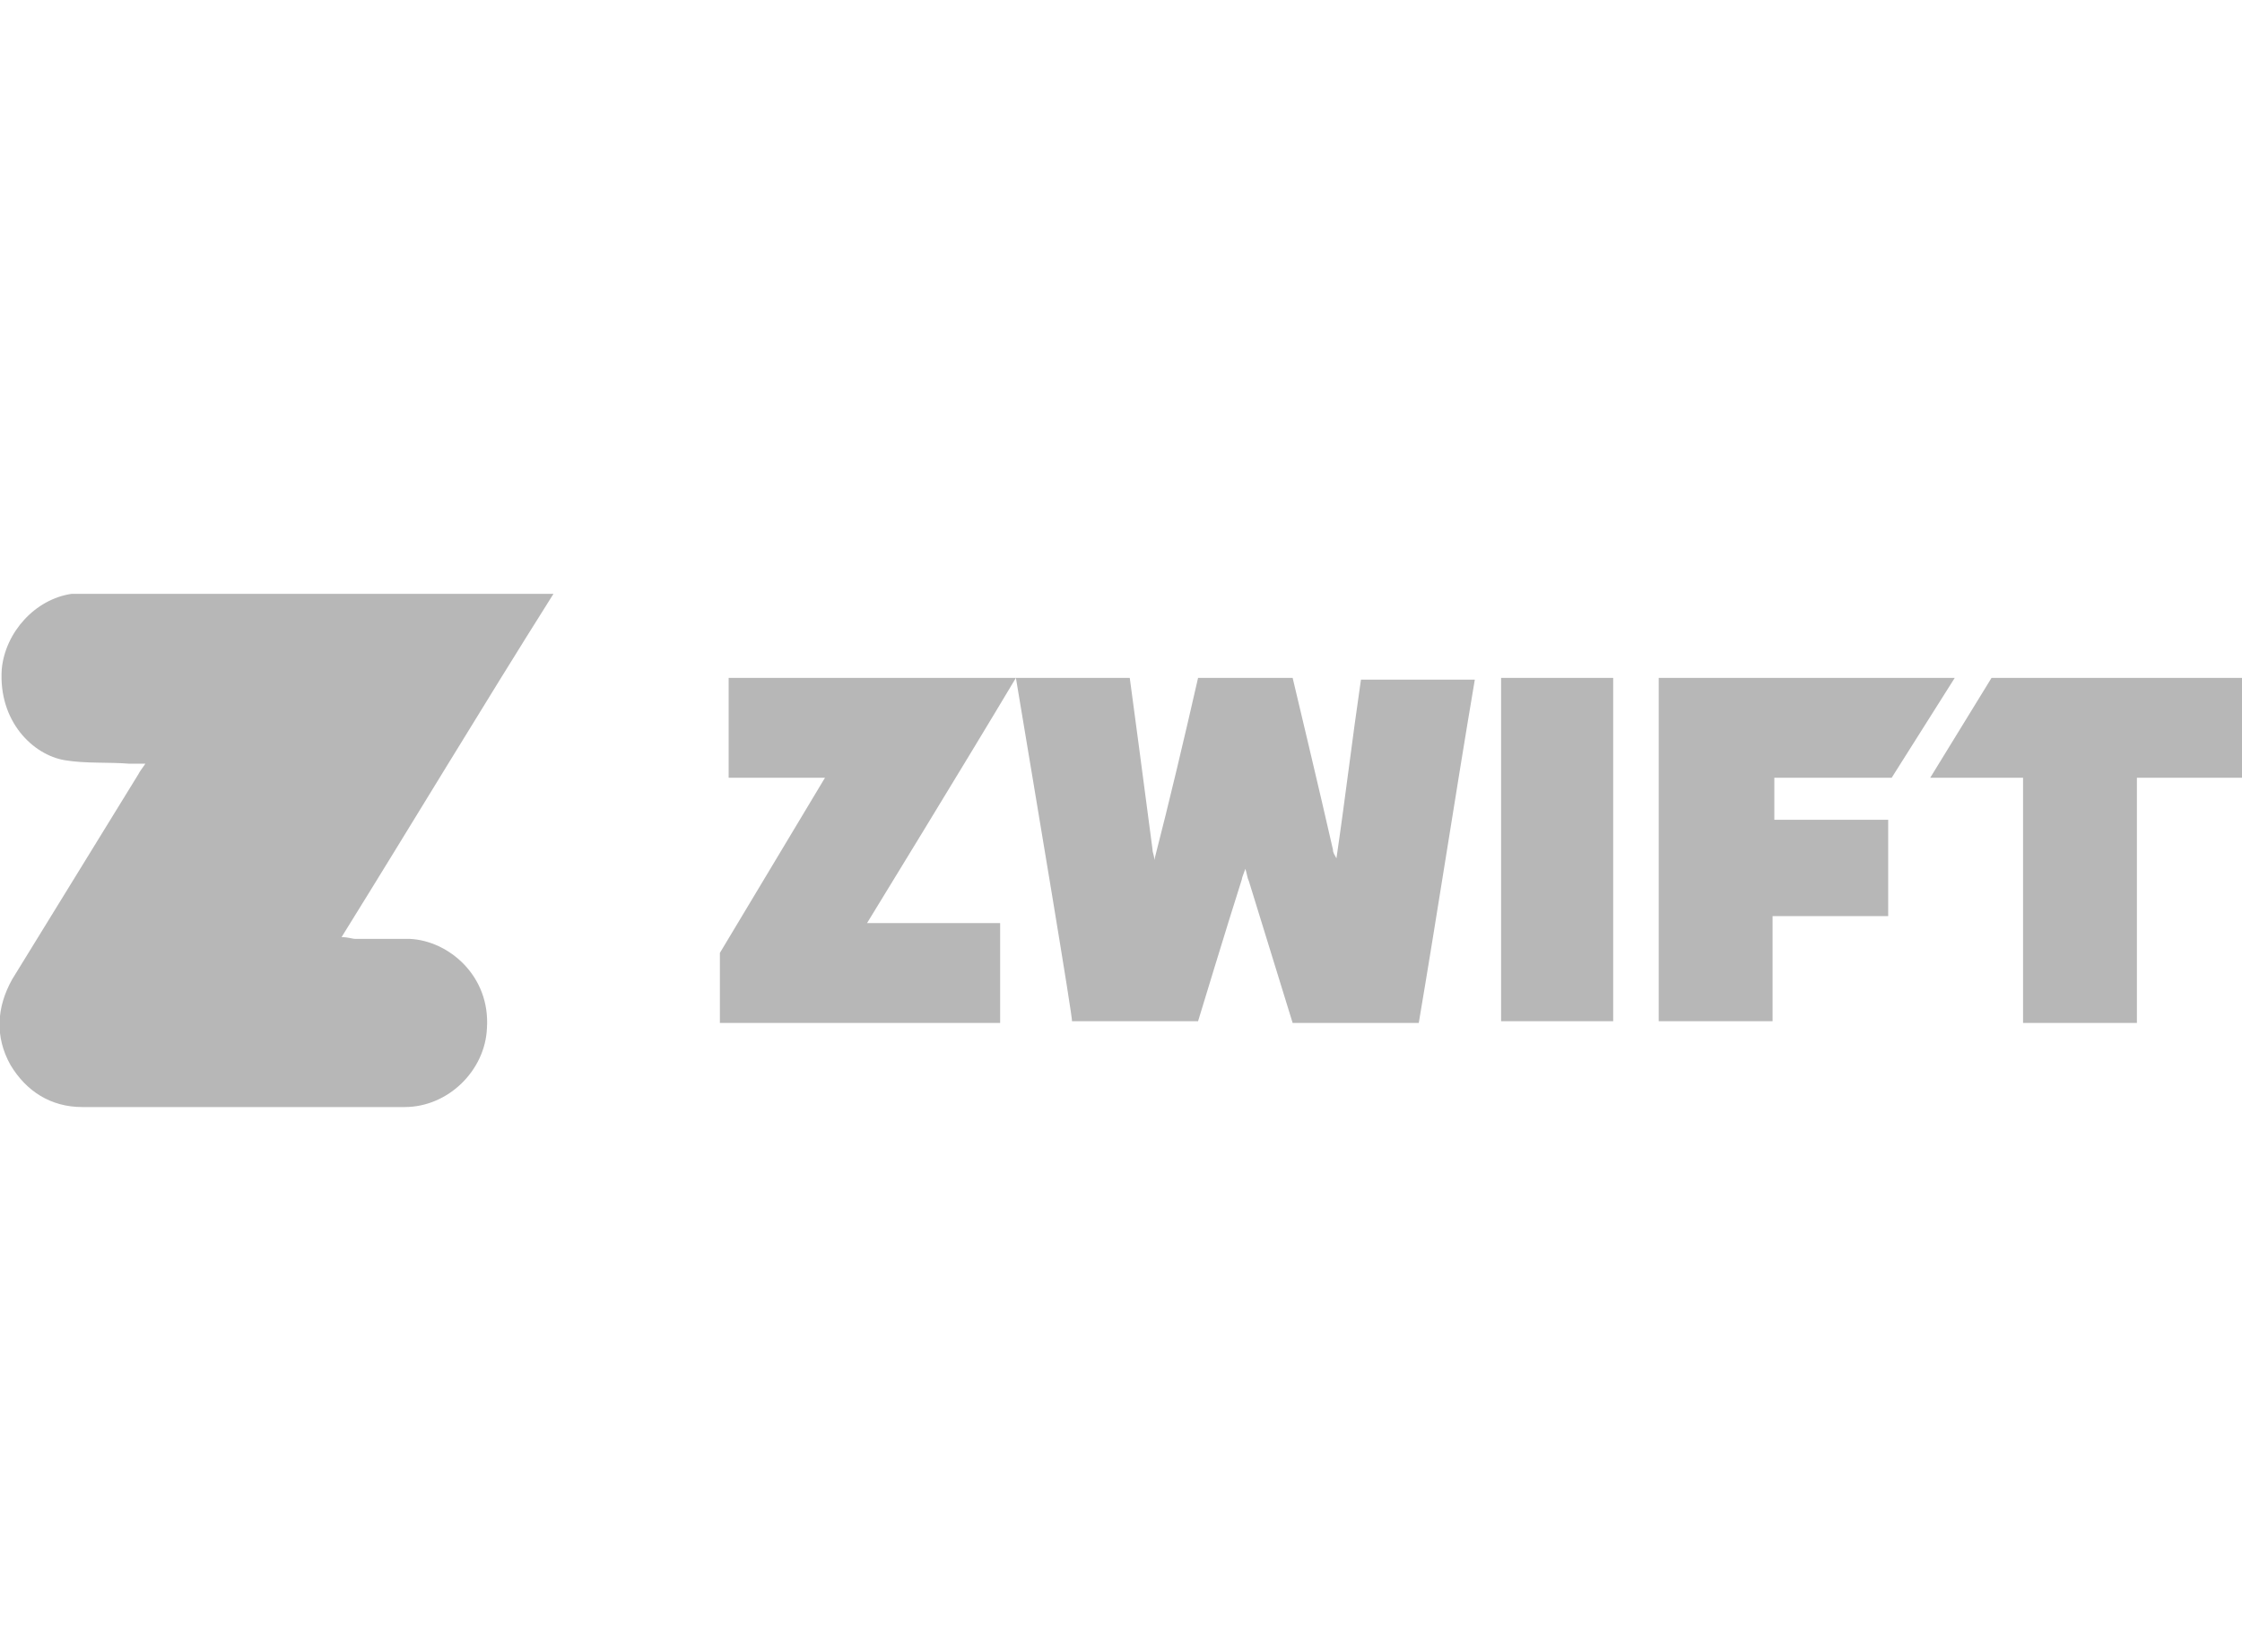 <?xml version="1.0" encoding="UTF-8"?> <!-- Generator: Adobe Illustrator 24.1.2, SVG Export Plug-In . SVG Version: 6.00 Build 0) --> <svg xmlns="http://www.w3.org/2000/svg" xmlns:xlink="http://www.w3.org/1999/xlink" version="1.1" id="Layer_1" x="0px" y="0px" viewBox="0 0 128 94.3" style="enable-background:new 0 0 128 94.3;" xml:space="preserve"> <style type="text/css"> .st0{fill:#B7B7B7;} </style> <g> <path class="st0" d="M128,44.4h-6c0,0,0,13.6,0,14h-6.5v-14h-5.3l3.5-5.7l14.3,0L128,44.4L128,44.4z"></path> <path class="st0" d="M19.5,53.5c0.4,0,0.6,0.1,0.8,0.1c1,0,2,0,3.1,0c2.2,0.1,4.6,2.1,4.4,5.1c-0.1,2.4-2.2,4.5-4.7,4.5 c-6.1,0-12.3,0-18.4,0c-1.8,0-3.2-0.9-4.1-2.4c-0.9-1.6-0.8-3.3,0.1-4.9c2.4-3.9,4.8-7.8,7.2-11.7C8,44,8.1,43.9,8.3,43.6 c-0.4,0-0.6,0-0.9,0c-1.2-0.1-2.5,0-3.7-0.2c-1.8-0.3-3.8-2.2-3.6-5.2c0.2-2.1,1.9-4,4-4.3c0.3,0,0.6,0,0.9,0c8.7,0,17.3,0,26,0 c0.2,0,0.3,0,0.6,0C27.5,40.4,23.6,46.9,19.5,53.5z"></path> <path class="st0" d="M58,38.7l6.5,0c0,0,0.9,6.7,1.3,9.8c0,0.2,0.1,0.3,0.1,0.6c0.9-3.5,1.7-6.9,2.5-10.4l5.4,0 c0,0,1.6,6.7,2.3,9.8c0,0.2,0.1,0.3,0.2,0.5c0.5-3.4,0.9-6.8,1.4-10.2h6.5c-1.1,6.5-2.1,13.1-3.2,19.6l-7.2,0c0,0-1.7-5.5-2.5-8.1 c-0.1-0.2-0.1-0.4-0.2-0.7c-0.1,0.3-0.2,0.5-0.2,0.6c-0.8,2.5-2.5,8.1-2.5,8.1l-7.2,0C61.3,58.4,59.1,45.3,58,38.7z"></path> <path class="st0" d="M47.1,44.4h-5.5l0-5.7H58c-2.8,4.7-8.5,14-8.5,14h7.6v5.7h-16l0-4L47.1,44.4z"></path> <path class="st0" d="M111.6,38.7l-3.6,5.7l-6.7,0c0,0.8,0,1.6,0,2.4c2.2,0,4.3,0,6.5,0c0,1.9,0,3.7,0,5.5c-2.2,0-4.3,0-6.6,0 c0,2.1,0,4,0,6c-2.2,0-4.3,0-6.5,0c0-6.5,0-19.6,0-19.6L111.6,38.7z"></path> <path class="st0" d="M85.7,38.7c2.2,0,4.3,0,6.4,0c0,6.5,0,13.1,0,19.6c-2.1,0-4.3,0-6.4,0C85.7,51.8,85.7,45.3,85.7,38.7z"></path> </g> </svg> 